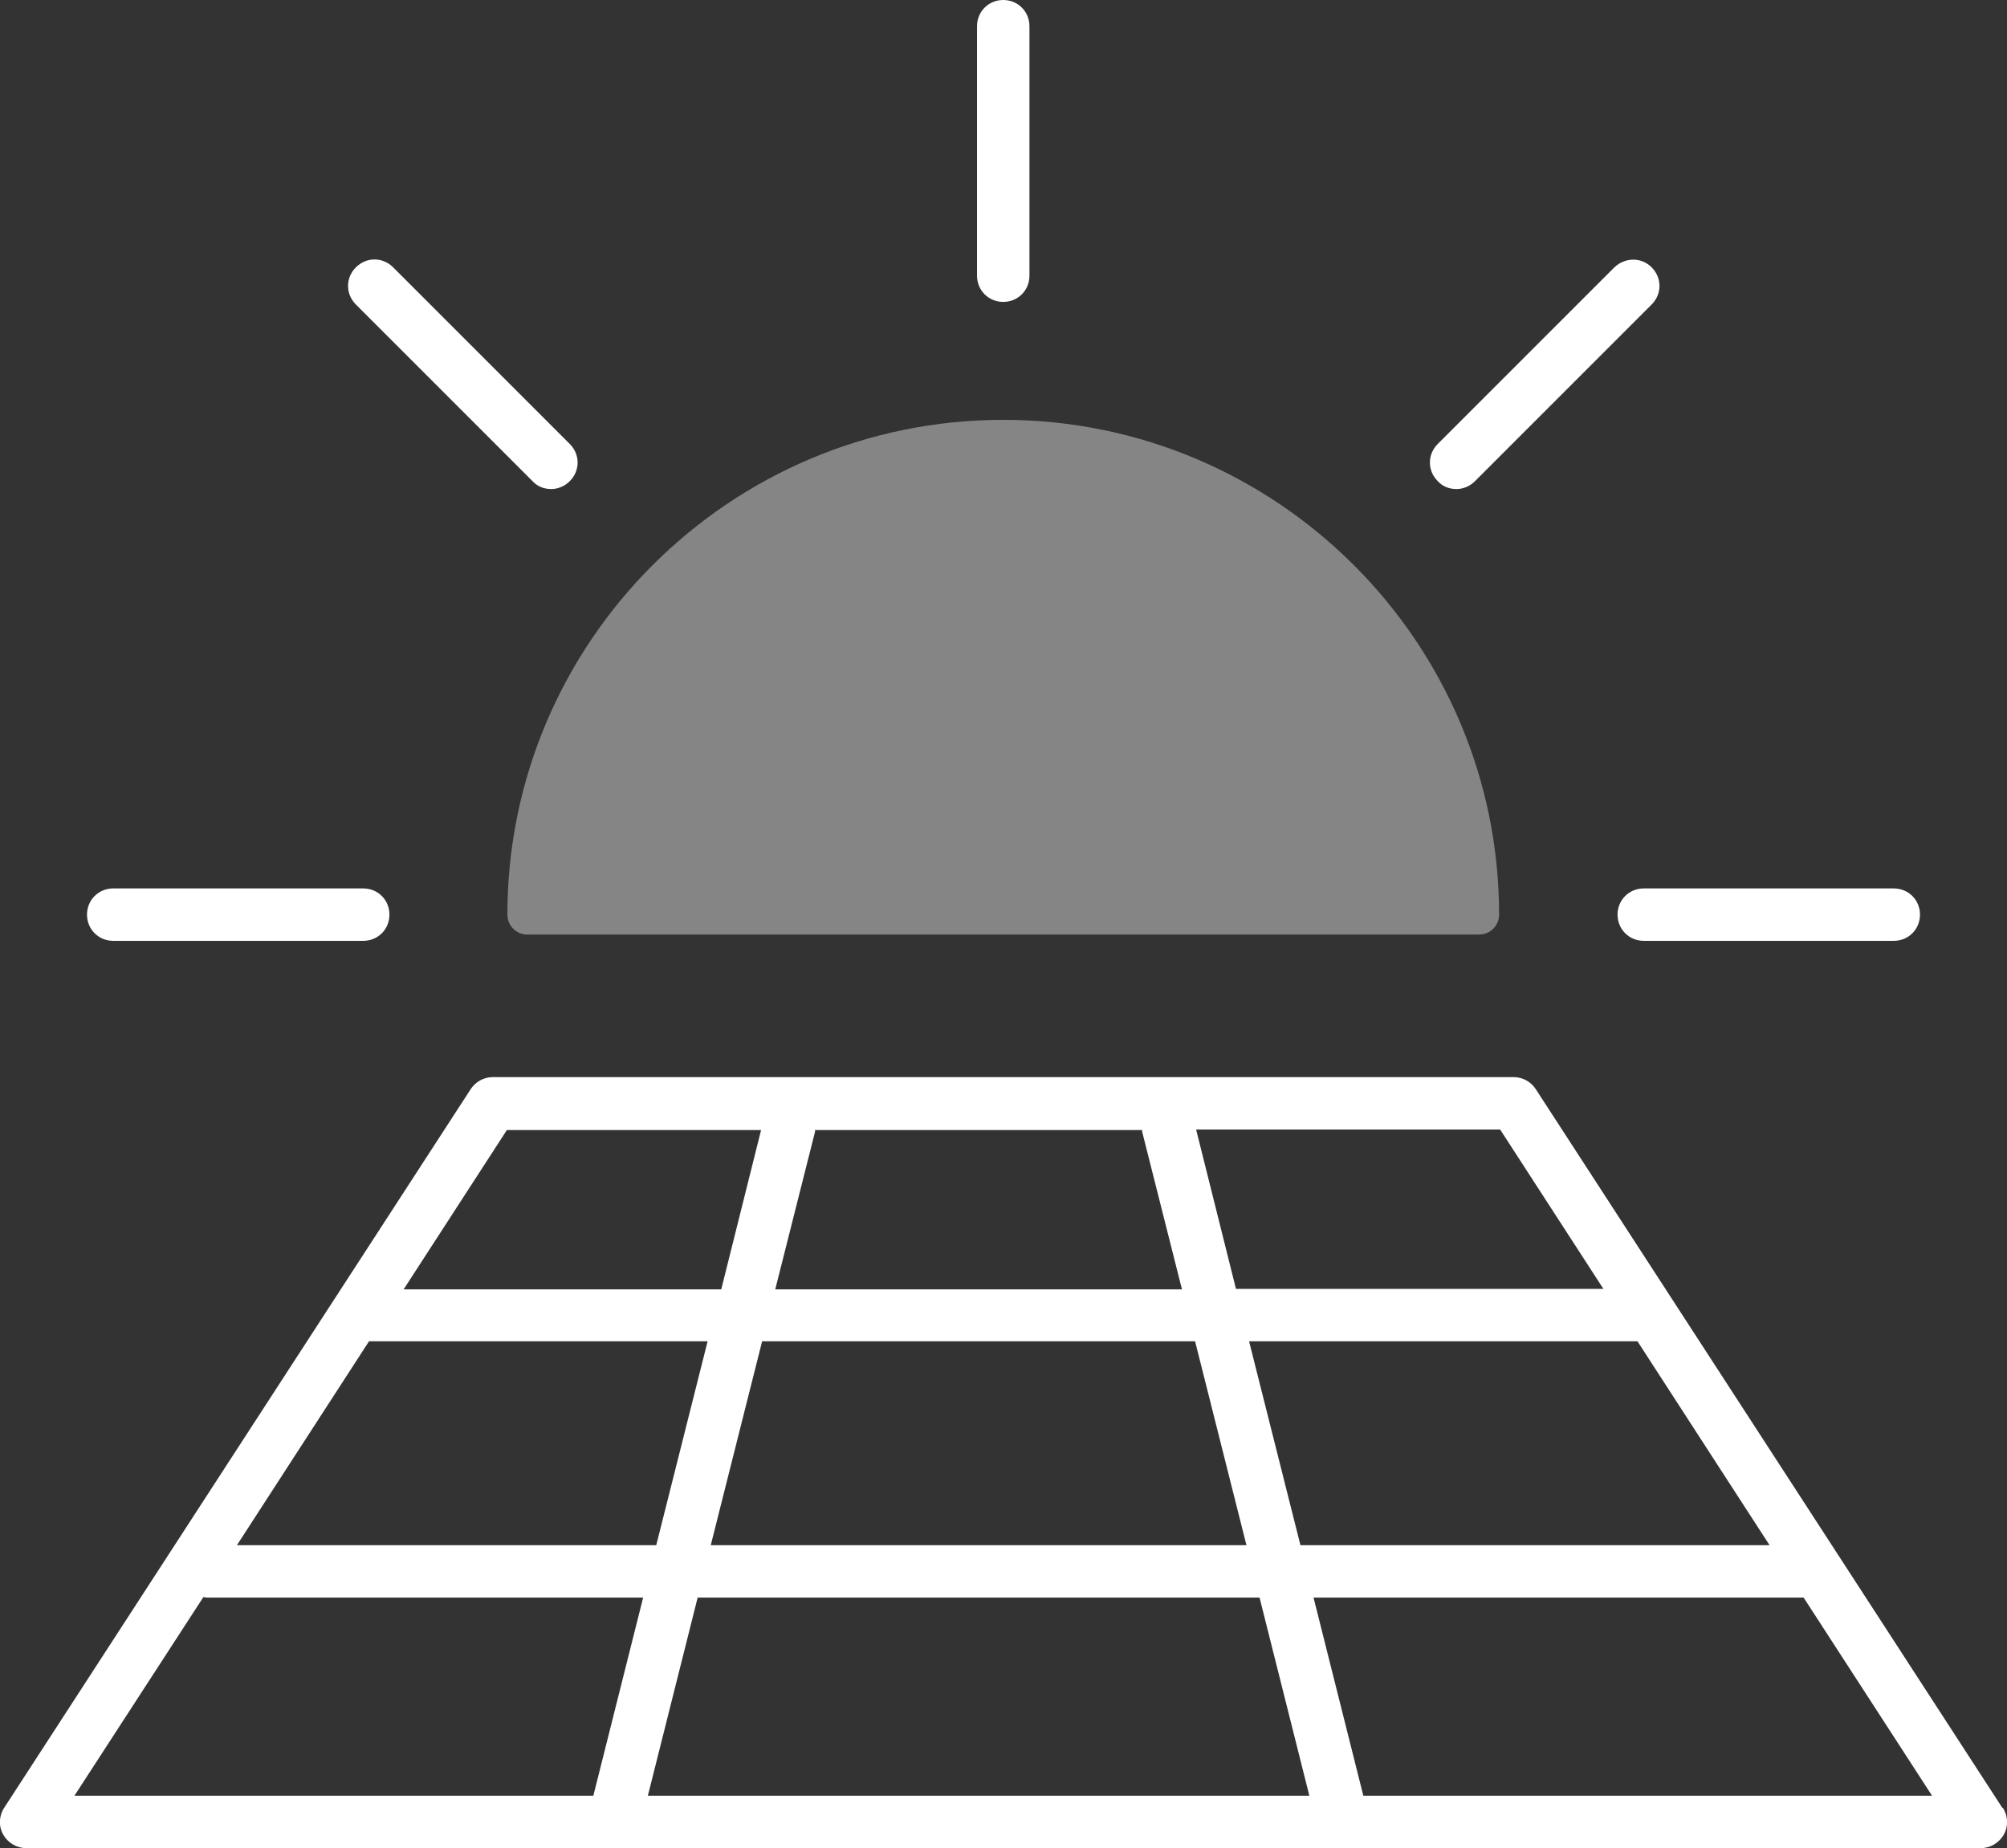 <?xml version="1.0" encoding="UTF-8"?>
<svg id="Layer_1" data-name="Layer 1" xmlns="http://www.w3.org/2000/svg" viewBox="0 0 38.29 35.26">
  <rect x="0" y="0" width="38.29" height="35.26" fill="#333333" stroke="none"/>
  <defs>
    <style>
      .cls-1 {
        opacity: .4;
      }

      .cls-1, .cls-2 {
        fill: #fff;
      }
    </style>
  </defs>
  <path class="cls-2" d="M10.51,9.33c-.13,0-.26-.05-.35-.15l-3.37-3.37c-.2-.2-.2-.51,0-.71.2-.2.51-.2.71,0l3.37,3.37c.2.2.2.51,0,.71-.1.1-.23.15-.35.15Z"/>
  <path class="cls-2" d="M27.78,9.33c-.13,0-.26-.05-.35-.15-.2-.2-.2-.51,0-.71l3.37-3.37c.2-.19.51-.2.71,0,.2.2.2.51,0,.71l-3.37,3.37c-.1.1-.23.15-.35.15Z"/>
  <path class="cls-2" d="M19.14,5.76c-.28,0-.5-.22-.5-.5V.5c0-.28.22-.5.5-.5s.5.22.5.5v4.76c0,.28-.22.5-.5.5Z"/>
  <path class="cls-2" d="M6.93,17.95H2.16c-.28,0-.5-.22-.5-.5s.22-.5.5-.5h4.77c.28,0,.5.22.5.5s-.22.5-.5.5Z"/>
  <path class="cls-2" d="M36.13,17.95h-4.77c-.28,0-.5-.22-.5-.5s.22-.5.5-.5h4.77c.28,0,.5.22.5.5s-.22.5-.5.5Z"/>
  <path class="cls-2" d="M38.2,34.49l-8.9-13.71c-.09-.14-.25-.23-.42-.23H9.4c-.17,0-.33.09-.42.23L.08,34.49c-.1.15-.11.35-.02.51s.26.26.44.26h37.29c.18,0,.35-.1.44-.26s.08-.36-.02-.51ZM13.56,29.48l.98-3.89h8.26l.98,3.89h-10.22ZM24.03,30.48l.95,3.78h-12.62l.95-3.78h10.72ZM7.05,25.59h6.45l-.98,3.89h-8l2.52-3.89ZM15.55,21.56h6.24s0,.02,0,.03l.76,3.01h-7.76l.76-3.01s0-.02,0-.03ZM23.83,25.59h7.41l2.52,3.89h-8.95l-.98-3.89ZM30.59,24.59h-7.01l-.76-3.04h5.8l1.97,3.04ZM9.67,21.56h4.85l-.76,3.04h-6.06l1.97-3.04ZM3.88,30.47s.04.01.07.01h8.32l-.95,3.78H1.42l2.46-3.79ZM26.01,34.26l-.95-3.78h9.35l2.45,3.78h-10.85Z"/>
  <path class="cls-1" d="M19.14,8.01c-5.22,0-9.46,4.24-9.46,9.44,0,.21.17.38.38.38h18.16c.21,0,.38-.17.38-.38,0-5.2-4.24-9.44-9.46-9.44Z"/>
</svg>